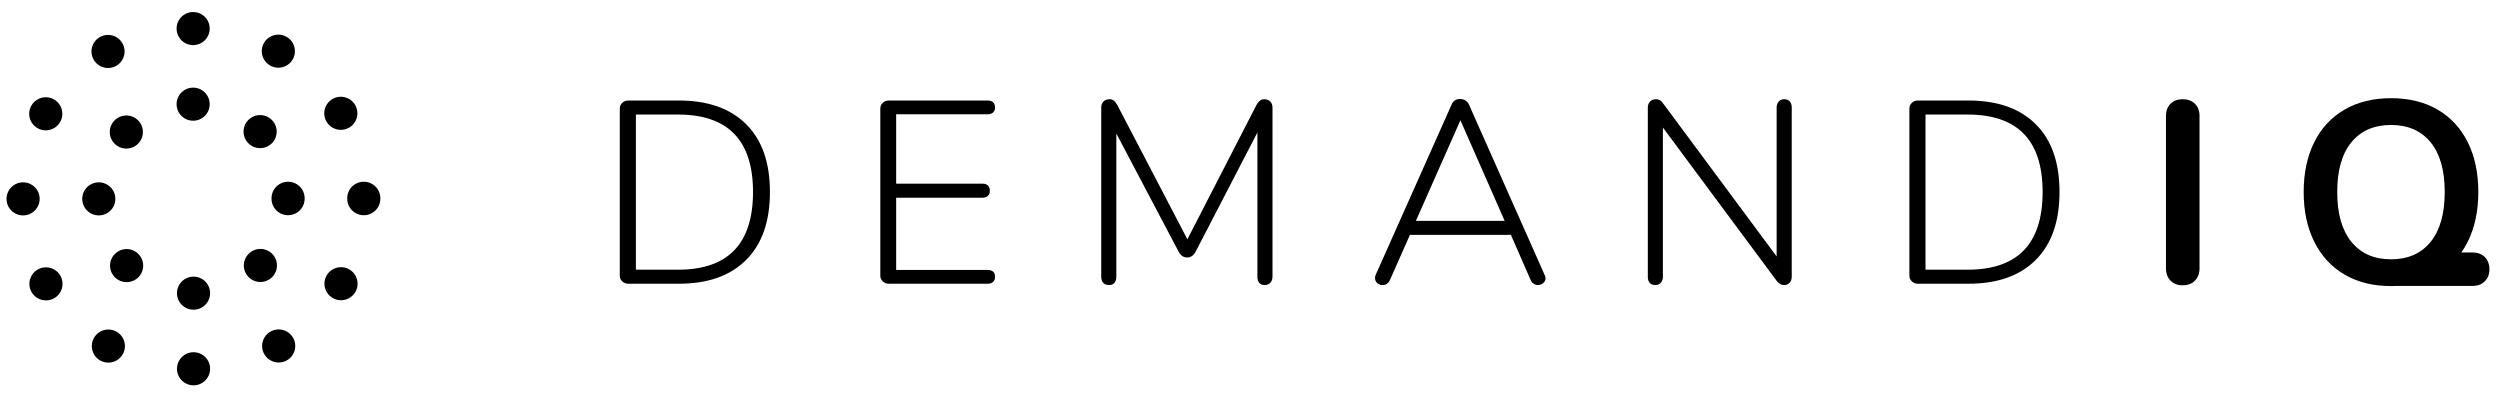 <svg width="266" height="42" viewBox="0 0 266 42" fill="none" xmlns="http://www.w3.org/2000/svg">
<path d="M18.83 39.238C18.83 38.268 19.618 37.478 20.593 37.478C21.564 37.478 22.355 38.265 22.355 39.235C22.355 40.208 21.567 40.998 20.595 40.998C19.621 40.998 18.83 40.211 18.83 39.238ZM10.648 38.346C9.805 37.86 9.518 36.784 10.004 35.942C10.49 35.1 11.567 34.814 12.411 35.299C13.254 35.784 13.543 36.86 13.055 37.702C12.73 38.268 12.139 38.582 11.53 38.582C11.23 38.582 10.925 38.506 10.648 38.346ZM28.127 37.695C27.639 36.852 27.926 35.776 28.769 35.289C29.61 34.804 30.69 35.09 31.178 35.93C31.664 36.772 31.377 37.848 30.534 38.336C30.257 38.496 29.952 38.572 29.653 38.572C29.046 38.572 28.454 38.258 28.127 37.695ZM3.365 31.086C2.877 30.246 3.164 29.17 4.007 28.683C4.848 28.195 5.926 28.482 6.417 29.321C6.902 30.161 6.615 31.239 5.775 31.727C5.498 31.888 5.193 31.963 4.893 31.963C4.284 31.963 3.693 31.649 3.365 31.086ZM35.403 31.709C34.559 31.224 34.27 30.148 34.758 29.306C35.246 28.464 36.324 28.178 37.165 28.665C38.008 29.15 38.298 30.226 37.809 31.068C37.482 31.631 36.891 31.945 36.281 31.945C35.982 31.945 35.68 31.87 35.403 31.709ZM0.694 21.162C0.694 20.191 1.482 19.402 2.454 19.4C3.428 19.4 4.219 20.186 4.219 21.159C4.219 22.129 3.431 22.919 2.459 22.919C1.485 22.921 0.694 22.134 0.694 21.162ZM36.946 21.139C36.946 21.127 36.946 21.114 36.946 21.101C36.943 20.128 37.731 19.339 38.703 19.337C39.677 19.337 40.468 20.121 40.47 21.094C40.47 21.101 40.47 21.109 40.47 21.119C40.47 21.124 40.47 21.131 40.47 21.139C40.47 22.109 39.682 22.899 38.708 22.899C37.736 22.899 36.946 22.112 36.946 21.139ZM3.99 13.633C3.146 13.148 2.857 12.072 3.343 11.23C3.831 10.388 4.909 10.099 5.752 10.584C6.593 11.072 6.882 12.147 6.396 12.987C6.069 13.553 5.478 13.869 4.868 13.869C4.569 13.869 4.267 13.794 3.99 13.633ZM34.741 12.939C34.25 12.1 34.537 11.024 35.377 10.534C36.218 10.046 37.298 10.33 37.787 11.172C38.275 12.012 37.991 13.088 37.15 13.578C36.87 13.739 36.566 13.816 36.264 13.816C35.657 13.816 35.068 13.502 34.741 12.939ZM9.971 6.358C9.483 5.519 9.767 4.443 10.611 3.955C11.451 3.465 12.529 3.752 13.017 4.591C13.508 5.433 13.221 6.509 12.38 6.997C12.101 7.16 11.796 7.236 11.497 7.236C10.888 7.236 10.299 6.921 9.971 6.358ZM28.736 6.969C27.893 6.484 27.604 5.408 28.09 4.566C28.575 3.724 29.653 3.435 30.496 3.92C31.339 4.405 31.629 5.481 31.143 6.323C30.818 6.889 30.224 7.205 29.615 7.205C29.316 7.205 29.013 7.13 28.736 6.969ZM18.79 3.043C18.787 2.072 19.575 1.283 20.547 1.281C21.521 1.278 22.312 2.065 22.312 3.038C22.314 4.008 21.526 4.797 20.555 4.8H20.552C19.58 4.8 18.79 4.013 18.79 3.043Z" fill="black"/>
<path d="M18.83 31.197C18.83 30.224 19.618 29.435 20.59 29.435C21.564 29.432 22.354 30.219 22.354 31.192C22.357 32.165 21.566 32.951 20.595 32.954C19.62 32.954 18.832 32.167 18.83 31.197ZM12.229 29.507C11.539 28.821 11.537 27.705 12.224 27.019C12.911 26.33 14.027 26.328 14.716 27.014C15.406 27.7 15.409 28.814 14.721 29.503C14.377 29.847 13.923 30.02 13.473 30.02C13.022 30.02 12.572 29.849 12.229 29.507ZM26.46 29.49C25.773 28.804 25.771 27.69 26.46 27.001C27.148 26.315 28.263 26.315 28.953 27.001C29.64 27.688 29.64 28.801 28.953 29.49C28.608 29.832 28.157 30.005 27.707 30.005C27.256 30.005 26.805 29.834 26.46 29.49ZM8.75 21.164C8.747 20.192 9.535 19.402 10.51 19.4C11.482 19.4 12.272 20.184 12.274 21.157C12.277 22.127 11.489 22.917 10.515 22.919H10.512C9.54 22.919 8.753 22.135 8.75 21.164ZM28.89 21.139C28.89 21.127 28.89 21.117 28.89 21.104C28.885 20.134 29.67 19.342 30.645 19.337C31.619 19.334 32.409 20.119 32.414 21.092C32.414 21.099 32.414 21.109 32.414 21.119C32.414 21.127 32.414 21.132 32.414 21.139C32.414 22.112 31.624 22.899 30.652 22.899C29.678 22.899 28.89 22.112 28.89 21.139ZM12.201 15.295C11.509 14.611 11.507 13.495 12.194 12.806C12.881 12.117 13.996 12.115 14.686 12.801C15.376 13.485 15.379 14.598 14.691 15.29C14.349 15.634 13.896 15.808 13.443 15.808C12.995 15.808 12.544 15.637 12.201 15.295ZM26.435 15.252C25.743 14.568 25.74 13.452 26.425 12.764C27.113 12.075 28.228 12.07 28.918 12.756C29.61 13.44 29.612 14.553 28.927 15.242C28.583 15.589 28.13 15.762 27.676 15.762C27.228 15.762 26.778 15.594 26.435 15.252ZM18.79 11.089C18.785 10.117 19.573 9.327 20.544 9.325C21.519 9.322 22.309 10.107 22.312 11.079C22.317 12.05 21.529 12.841 20.557 12.844H20.552C19.58 12.844 18.792 12.06 18.79 11.089Z" fill="black"/>
<path d="M72.229 10.694H66.857C66.597 10.694 66.381 10.777 66.207 10.943C66.031 11.109 65.945 11.313 65.945 11.552V29.331C65.945 29.573 66.034 29.774 66.207 29.94C66.383 30.105 66.6 30.188 66.857 30.188H72.229C75.313 30.188 77.697 29.346 79.386 27.66C81.075 25.973 81.921 23.562 81.921 20.427C81.921 17.293 81.075 14.887 79.386 13.211C77.697 11.534 75.313 10.694 72.229 10.694ZM72.146 28.695H67.66V12.188H72.146C77.463 12.188 80.121 14.935 80.121 20.427C80.121 25.94 77.463 28.695 72.146 28.695Z" fill="black"/>
<path d="M105.099 12.16C105.338 12.16 105.527 12.095 105.666 11.966C105.804 11.838 105.872 11.662 105.872 11.441C105.872 11.202 105.804 11.016 105.666 10.888C105.527 10.76 105.338 10.694 105.099 10.694H94.576C94.317 10.694 94.1 10.777 93.927 10.943C93.751 11.109 93.665 11.313 93.665 11.552V29.331C93.665 29.573 93.753 29.774 93.927 29.94C94.103 30.105 94.32 30.188 94.576 30.188H105.099C105.338 30.188 105.527 30.123 105.666 29.995C105.804 29.866 105.872 29.681 105.872 29.442C105.872 29.203 105.804 29.022 105.666 28.901C105.527 28.781 105.338 28.723 105.099 28.723H95.352V21.036H104.546C104.785 21.036 104.976 20.971 105.112 20.842C105.25 20.714 105.321 20.528 105.321 20.289C105.321 20.05 105.25 19.864 105.112 19.736C104.974 19.608 104.785 19.543 104.546 19.543H95.352V12.16H105.099Z" fill="black"/>
<path d="M134.507 10.557C134.175 10.557 133.898 10.768 133.676 11.193L126.338 25.461L118.889 11.193C118.667 10.768 118.39 10.557 118.058 10.557C117.781 10.557 117.565 10.64 117.409 10.806C117.252 10.972 117.172 11.183 117.172 11.442V29.443C117.172 29.719 117.242 29.936 117.381 30.091C117.519 30.247 117.728 30.328 118.003 30.328C118.262 30.328 118.456 30.25 118.584 30.091C118.712 29.936 118.778 29.719 118.778 29.443V14.207L125.396 26.761C125.618 27.186 125.923 27.397 126.31 27.397C126.698 27.397 127.003 27.186 127.224 26.761L133.787 14.097V29.443C133.787 29.719 133.853 29.936 133.981 30.091C134.109 30.247 134.303 30.328 134.563 30.328C134.822 30.328 135.023 30.245 135.172 30.079C135.32 29.913 135.393 29.702 135.393 29.443V11.442C135.393 11.183 135.315 10.972 135.159 10.806C135.001 10.64 134.784 10.557 134.507 10.557Z" fill="black"/>
<path d="M156.302 11.137C156.229 10.953 156.103 10.805 155.929 10.694C155.753 10.584 155.564 10.529 155.36 10.529C154.917 10.529 154.612 10.732 154.446 11.137L146.36 29.276C146.322 29.349 146.305 29.452 146.305 29.58C146.305 29.801 146.383 29.982 146.541 30.121C146.698 30.259 146.889 30.329 147.108 30.329C147.458 30.329 147.717 30.153 147.883 29.804L150.016 24.993H160.76L162.865 29.804C162.938 29.97 163.043 30.098 163.182 30.191C163.32 30.284 163.464 30.329 163.612 30.329C163.834 30.329 164.028 30.259 164.194 30.121C164.36 29.982 164.443 29.811 164.443 29.608C164.443 29.497 164.415 29.387 164.36 29.276L156.302 11.137ZM150.652 23.497L155.388 12.796L160.095 23.497H150.652Z" fill="black"/>
<path d="M189.838 10.557C189.599 10.557 189.404 10.64 189.257 10.806C189.107 10.972 189.035 11.183 189.035 11.442V27.286L176.933 10.972C176.75 10.695 176.508 10.557 176.213 10.557C175.936 10.557 175.72 10.64 175.564 10.806C175.408 10.972 175.327 11.183 175.327 11.442V29.443C175.327 29.719 175.393 29.936 175.521 30.091C175.649 30.247 175.853 30.328 176.13 30.328C176.369 30.328 176.563 30.245 176.712 30.079C176.86 29.913 176.933 29.702 176.933 29.443V13.571L189.062 29.913C189.284 30.189 189.534 30.328 189.811 30.328C190.069 30.328 190.272 30.245 190.419 30.079C190.569 29.913 190.641 29.702 190.641 29.443V11.442C190.641 11.165 190.572 10.949 190.432 10.793C190.293 10.635 190.095 10.557 189.838 10.557Z" fill="black"/>
<path d="M209.442 10.694H204.069C203.81 10.694 203.594 10.777 203.421 10.943C203.244 11.109 203.158 11.313 203.158 11.552V29.331C203.158 29.573 203.246 29.774 203.421 29.94C203.595 30.105 203.812 30.188 204.069 30.188H209.442C212.525 30.188 214.91 29.346 216.598 27.66C218.287 25.973 219.133 23.562 219.133 20.427C219.133 17.293 218.287 14.887 216.598 13.211C214.911 11.534 212.525 10.694 209.442 10.694ZM209.358 28.695H204.873V12.188H209.358C214.675 12.188 217.335 14.935 217.335 20.427C217.335 25.94 214.675 28.695 209.358 28.695Z" fill="black"/>
<path d="M232.231 10.557C231.695 10.557 231.267 10.718 230.941 11.042C230.62 11.364 230.458 11.794 230.458 12.327V28.558C230.458 29.093 230.62 29.526 230.941 29.858C231.263 30.189 231.695 30.355 232.231 30.355C232.785 30.355 233.222 30.189 233.544 29.858C233.867 29.526 234.029 29.093 234.029 28.558V12.327C234.029 11.791 233.867 11.364 233.544 11.042C233.222 10.718 232.785 10.557 232.231 10.557Z" fill="black"/>
<path d="M264.373 27.341C264.041 27.02 263.607 26.859 263.072 26.859H261.891C262.135 26.509 262.356 26.137 262.558 25.738C263.316 24.227 263.693 22.457 263.693 20.429C263.693 18.4 263.318 16.635 262.571 15.135C261.822 13.631 260.752 12.475 259.359 11.663C257.963 10.851 256.316 10.447 254.416 10.447C252.516 10.447 250.861 10.851 249.458 11.663C248.057 12.475 246.982 13.631 246.232 15.135C245.485 16.638 245.111 18.402 245.111 20.429C245.111 22.457 245.488 24.227 246.246 25.738C247.004 27.248 248.079 28.41 249.471 29.222C250.867 30.034 252.514 30.438 254.416 30.438C254.58 30.438 254.738 30.431 254.899 30.426H263.074C263.609 30.426 264.043 30.265 264.374 29.941C264.708 29.619 264.874 29.189 264.874 28.656C264.872 28.103 264.704 27.663 264.373 27.341ZM250.193 25.738C249.185 24.503 248.68 22.734 248.68 20.429C248.68 18.123 249.185 16.359 250.193 15.135C251.198 13.908 252.607 13.297 254.416 13.297C256.207 13.297 257.606 13.911 258.614 15.135C259.619 16.361 260.12 18.126 260.12 20.429C260.12 22.734 259.617 24.503 258.614 25.738C257.606 26.972 256.209 27.59 254.416 27.59C252.603 27.59 251.197 26.972 250.193 25.738Z" fill="black"/>
</svg>
